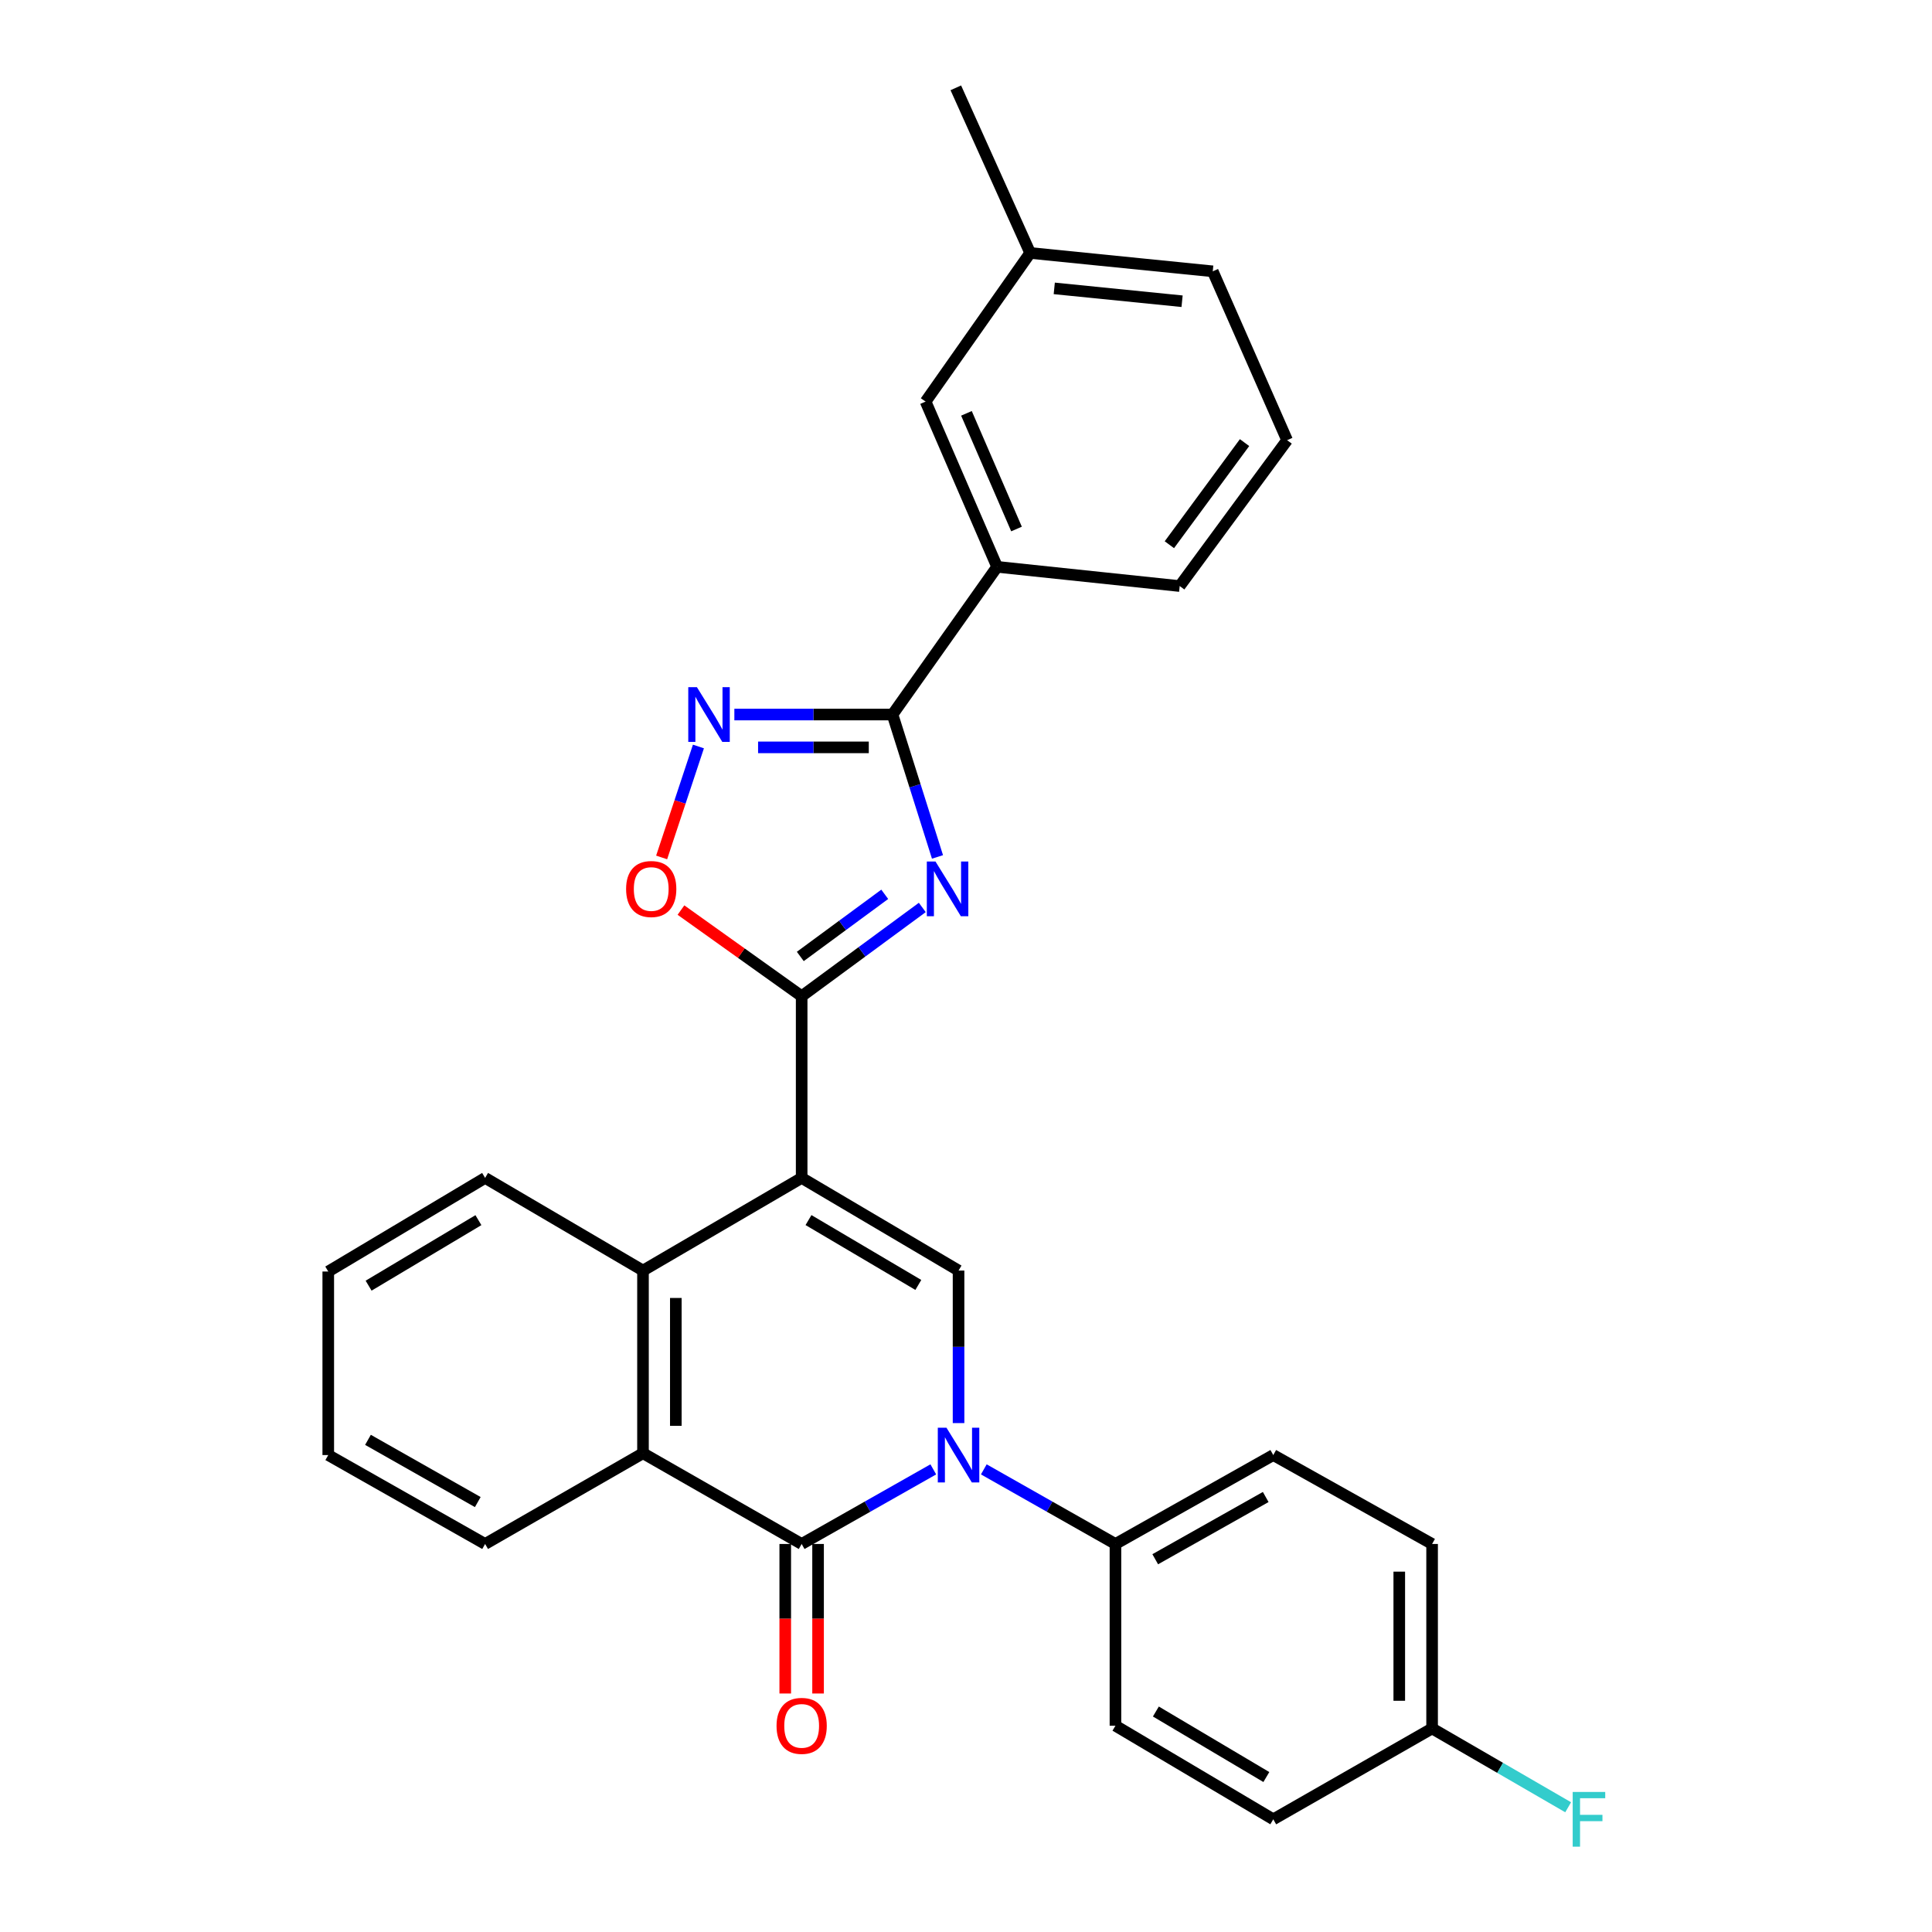 <?xml version='1.0' encoding='iso-8859-1'?>
<svg version='1.1' baseProfile='full'
              xmlns='http://www.w3.org/2000/svg'
                      xmlns:rdkit='http://www.rdkit.org/xml'
                      xmlns:xlink='http://www.w3.org/1999/xlink'
                  xml:space='preserve'
width='1000px' height='1000px' viewBox='0 0 1000 1000'>
<!-- END OF HEADER -->
<rect style='opacity:1.0;fill:#FFFFFF;stroke:none' width='1000' height='1000' x='0' y='0'> </rect>
<path class='bond-1' d='M 414.937,609.685 L 414.937,515.637' style='fill:none;fill-rule:evenodd;stroke:#000000;stroke-width:6px;stroke-linecap:butt;stroke-linejoin:miter;stroke-opacity:1' />
<path class='bond-4' d='M 414.937,609.685 L 496.145,657.644' style='fill:none;fill-rule:evenodd;stroke:#000000;stroke-width:6px;stroke-linecap:butt;stroke-linejoin:miter;stroke-opacity:1' />
<path class='bond-4' d='M 418.477,631.511 L 475.323,665.082' style='fill:none;fill-rule:evenodd;stroke:#000000;stroke-width:6px;stroke-linecap:butt;stroke-linejoin:miter;stroke-opacity:1' />
<path class='bond-7' d='M 414.937,609.685 L 332.812,657.644' style='fill:none;fill-rule:evenodd;stroke:#000000;stroke-width:6px;stroke-linecap:butt;stroke-linejoin:miter;stroke-opacity:1' />
<path class='bond-0' d='M 496.145,736.589 L 496.145,697.116' style='fill:none;fill-rule:evenodd;stroke:#0000FF;stroke-width:6px;stroke-linecap:butt;stroke-linejoin:miter;stroke-opacity:1' />
<path class='bond-0' d='M 496.145,697.116 L 496.145,657.644' style='fill:none;fill-rule:evenodd;stroke:#000000;stroke-width:6px;stroke-linecap:butt;stroke-linejoin:miter;stroke-opacity:1' />
<path class='bond-10' d='M 509.219,760.545 L 543.286,779.852' style='fill:none;fill-rule:evenodd;stroke:#0000FF;stroke-width:6px;stroke-linecap:butt;stroke-linejoin:miter;stroke-opacity:1' />
<path class='bond-10' d='M 543.286,779.852 L 577.354,799.159' style='fill:none;fill-rule:evenodd;stroke:#000000;stroke-width:6px;stroke-linecap:butt;stroke-linejoin:miter;stroke-opacity:1' />
<path class='bond-29' d='M 483.072,760.545 L 449.004,779.852' style='fill:none;fill-rule:evenodd;stroke:#0000FF;stroke-width:6px;stroke-linecap:butt;stroke-linejoin:miter;stroke-opacity:1' />
<path class='bond-29' d='M 449.004,779.852 L 414.937,799.159' style='fill:none;fill-rule:evenodd;stroke:#000000;stroke-width:6px;stroke-linecap:butt;stroke-linejoin:miter;stroke-opacity:1' />
<path class='bond-2' d='M 414.937,515.637 L 446.157,492.667' style='fill:none;fill-rule:evenodd;stroke:#000000;stroke-width:6px;stroke-linecap:butt;stroke-linejoin:miter;stroke-opacity:1' />
<path class='bond-2' d='M 446.157,492.667 L 477.378,469.696' style='fill:none;fill-rule:evenodd;stroke:#0000FF;stroke-width:6px;stroke-linecap:butt;stroke-linejoin:miter;stroke-opacity:1' />
<path class='bond-2' d='M 414.232,495.058 L 436.087,478.979' style='fill:none;fill-rule:evenodd;stroke:#000000;stroke-width:6px;stroke-linecap:butt;stroke-linejoin:miter;stroke-opacity:1' />
<path class='bond-2' d='M 436.087,478.979 L 457.941,462.9' style='fill:none;fill-rule:evenodd;stroke:#0000FF;stroke-width:6px;stroke-linecap:butt;stroke-linejoin:miter;stroke-opacity:1' />
<path class='bond-9' d='M 414.937,515.637 L 383.699,493.345' style='fill:none;fill-rule:evenodd;stroke:#000000;stroke-width:6px;stroke-linecap:butt;stroke-linejoin:miter;stroke-opacity:1' />
<path class='bond-9' d='M 383.699,493.345 L 352.462,471.053' style='fill:none;fill-rule:evenodd;stroke:#FF0000;stroke-width:6px;stroke-linecap:butt;stroke-linejoin:miter;stroke-opacity:1' />
<path class='bond-5' d='M 485.242,443.544 L 473.601,406.695' style='fill:none;fill-rule:evenodd;stroke:#0000FF;stroke-width:6px;stroke-linecap:butt;stroke-linejoin:miter;stroke-opacity:1' />
<path class='bond-5' d='M 473.601,406.695 L 461.961,369.845' style='fill:none;fill-rule:evenodd;stroke:#000000;stroke-width:6px;stroke-linecap:butt;stroke-linejoin:miter;stroke-opacity:1' />
<path class='bond-3' d='M 414.937,799.159 L 332.812,752.192' style='fill:none;fill-rule:evenodd;stroke:#000000;stroke-width:6px;stroke-linecap:butt;stroke-linejoin:miter;stroke-opacity:1' />
<path class='bond-12' d='M 406.44,799.159 L 406.44,837.857' style='fill:none;fill-rule:evenodd;stroke:#000000;stroke-width:6px;stroke-linecap:butt;stroke-linejoin:miter;stroke-opacity:1' />
<path class='bond-12' d='M 406.44,837.857 L 406.44,876.554' style='fill:none;fill-rule:evenodd;stroke:#FF0000;stroke-width:6px;stroke-linecap:butt;stroke-linejoin:miter;stroke-opacity:1' />
<path class='bond-12' d='M 423.433,799.159 L 423.433,837.857' style='fill:none;fill-rule:evenodd;stroke:#000000;stroke-width:6px;stroke-linecap:butt;stroke-linejoin:miter;stroke-opacity:1' />
<path class='bond-12' d='M 423.433,837.857 L 423.433,876.554' style='fill:none;fill-rule:evenodd;stroke:#FF0000;stroke-width:6px;stroke-linecap:butt;stroke-linejoin:miter;stroke-opacity:1' />
<path class='bond-11' d='M 461.961,369.845 L 516.103,293.395' style='fill:none;fill-rule:evenodd;stroke:#000000;stroke-width:6px;stroke-linecap:butt;stroke-linejoin:miter;stroke-opacity:1' />
<path class='bond-30' d='M 461.961,369.845 L 421.031,369.845' style='fill:none;fill-rule:evenodd;stroke:#000000;stroke-width:6px;stroke-linecap:butt;stroke-linejoin:miter;stroke-opacity:1' />
<path class='bond-30' d='M 421.031,369.845 L 380.102,369.845' style='fill:none;fill-rule:evenodd;stroke:#0000FF;stroke-width:6px;stroke-linecap:butt;stroke-linejoin:miter;stroke-opacity:1' />
<path class='bond-30' d='M 449.682,386.838 L 421.031,386.838' style='fill:none;fill-rule:evenodd;stroke:#000000;stroke-width:6px;stroke-linecap:butt;stroke-linejoin:miter;stroke-opacity:1' />
<path class='bond-30' d='M 421.031,386.838 L 392.381,386.838' style='fill:none;fill-rule:evenodd;stroke:#0000FF;stroke-width:6px;stroke-linecap:butt;stroke-linejoin:miter;stroke-opacity:1' />
<path class='bond-6' d='M 361.504,386.381 L 351.983,415.095' style='fill:none;fill-rule:evenodd;stroke:#0000FF;stroke-width:6px;stroke-linecap:butt;stroke-linejoin:miter;stroke-opacity:1' />
<path class='bond-6' d='M 351.983,415.095 L 342.462,443.809' style='fill:none;fill-rule:evenodd;stroke:#FF0000;stroke-width:6px;stroke-linecap:butt;stroke-linejoin:miter;stroke-opacity:1' />
<path class='bond-8' d='M 332.812,657.644 L 332.812,752.192' style='fill:none;fill-rule:evenodd;stroke:#000000;stroke-width:6px;stroke-linecap:butt;stroke-linejoin:miter;stroke-opacity:1' />
<path class='bond-8' d='M 349.805,671.826 L 349.805,738.01' style='fill:none;fill-rule:evenodd;stroke:#000000;stroke-width:6px;stroke-linecap:butt;stroke-linejoin:miter;stroke-opacity:1' />
<path class='bond-21' d='M 332.812,657.644 L 251.094,609.685' style='fill:none;fill-rule:evenodd;stroke:#000000;stroke-width:6px;stroke-linecap:butt;stroke-linejoin:miter;stroke-opacity:1' />
<path class='bond-22' d='M 332.812,752.192 L 251.094,799.159' style='fill:none;fill-rule:evenodd;stroke:#000000;stroke-width:6px;stroke-linecap:butt;stroke-linejoin:miter;stroke-opacity:1' />
<path class='bond-14' d='M 577.354,799.159 L 659.044,753.136' style='fill:none;fill-rule:evenodd;stroke:#000000;stroke-width:6px;stroke-linecap:butt;stroke-linejoin:miter;stroke-opacity:1' />
<path class='bond-14' d='M 597.948,807.061 L 655.131,774.845' style='fill:none;fill-rule:evenodd;stroke:#000000;stroke-width:6px;stroke-linecap:butt;stroke-linejoin:miter;stroke-opacity:1' />
<path class='bond-15' d='M 577.354,799.159 L 577.354,893.226' style='fill:none;fill-rule:evenodd;stroke:#000000;stroke-width:6px;stroke-linecap:butt;stroke-linejoin:miter;stroke-opacity:1' />
<path class='bond-13' d='M 516.103,293.395 L 479.086,207.862' style='fill:none;fill-rule:evenodd;stroke:#000000;stroke-width:6px;stroke-linecap:butt;stroke-linejoin:miter;stroke-opacity:1' />
<path class='bond-13' d='M 526.146,273.815 L 500.234,213.943' style='fill:none;fill-rule:evenodd;stroke:#000000;stroke-width:6px;stroke-linecap:butt;stroke-linejoin:miter;stroke-opacity:1' />
<path class='bond-23' d='M 516.103,293.395 L 610.613,303.345' style='fill:none;fill-rule:evenodd;stroke:#000000;stroke-width:6px;stroke-linecap:butt;stroke-linejoin:miter;stroke-opacity:1' />
<path class='bond-17' d='M 479.086,207.862 L 533.209,130.93' style='fill:none;fill-rule:evenodd;stroke:#000000;stroke-width:6px;stroke-linecap:butt;stroke-linejoin:miter;stroke-opacity:1' />
<path class='bond-18' d='M 659.044,753.136 L 741.253,799.159' style='fill:none;fill-rule:evenodd;stroke:#000000;stroke-width:6px;stroke-linecap:butt;stroke-linejoin:miter;stroke-opacity:1' />
<path class='bond-19' d='M 577.354,893.226 L 659.044,941.675' style='fill:none;fill-rule:evenodd;stroke:#000000;stroke-width:6px;stroke-linecap:butt;stroke-linejoin:miter;stroke-opacity:1' />
<path class='bond-19' d='M 598.276,885.877 L 655.459,919.792' style='fill:none;fill-rule:evenodd;stroke:#000000;stroke-width:6px;stroke-linecap:butt;stroke-linejoin:miter;stroke-opacity:1' />
<path class='bond-16' d='M 741.253,894.642 L 659.044,941.675' style='fill:none;fill-rule:evenodd;stroke:#000000;stroke-width:6px;stroke-linecap:butt;stroke-linejoin:miter;stroke-opacity:1' />
<path class='bond-20' d='M 741.253,894.642 L 776.465,915.04' style='fill:none;fill-rule:evenodd;stroke:#000000;stroke-width:6px;stroke-linecap:butt;stroke-linejoin:miter;stroke-opacity:1' />
<path class='bond-20' d='M 776.465,915.04 L 811.677,935.439' style='fill:none;fill-rule:evenodd;stroke:#33CCCC;stroke-width:6px;stroke-linecap:butt;stroke-linejoin:miter;stroke-opacity:1' />
<path class='bond-32' d='M 741.253,894.642 L 741.253,799.159' style='fill:none;fill-rule:evenodd;stroke:#000000;stroke-width:6px;stroke-linecap:butt;stroke-linejoin:miter;stroke-opacity:1' />
<path class='bond-32' d='M 724.26,880.319 L 724.26,813.481' style='fill:none;fill-rule:evenodd;stroke:#000000;stroke-width:6px;stroke-linecap:butt;stroke-linejoin:miter;stroke-opacity:1' />
<path class='bond-26' d='M 533.209,130.93 L 494.729,45.455' style='fill:none;fill-rule:evenodd;stroke:#000000;stroke-width:6px;stroke-linecap:butt;stroke-linejoin:miter;stroke-opacity:1' />
<path class='bond-33' d='M 533.209,130.93 L 627.72,140.437' style='fill:none;fill-rule:evenodd;stroke:#000000;stroke-width:6px;stroke-linecap:butt;stroke-linejoin:miter;stroke-opacity:1' />
<path class='bond-33' d='M 545.685,149.264 L 611.842,155.919' style='fill:none;fill-rule:evenodd;stroke:#000000;stroke-width:6px;stroke-linecap:butt;stroke-linejoin:miter;stroke-opacity:1' />
<path class='bond-27' d='M 251.094,609.685 L 169.904,658.134' style='fill:none;fill-rule:evenodd;stroke:#000000;stroke-width:6px;stroke-linecap:butt;stroke-linejoin:miter;stroke-opacity:1' />
<path class='bond-27' d='M 247.623,631.545 L 190.791,665.46' style='fill:none;fill-rule:evenodd;stroke:#000000;stroke-width:6px;stroke-linecap:butt;stroke-linejoin:miter;stroke-opacity:1' />
<path class='bond-31' d='M 251.094,799.159 L 169.904,753.136' style='fill:none;fill-rule:evenodd;stroke:#000000;stroke-width:6px;stroke-linecap:butt;stroke-linejoin:miter;stroke-opacity:1' />
<path class='bond-31' d='M 247.296,777.472 L 190.463,745.256' style='fill:none;fill-rule:evenodd;stroke:#000000;stroke-width:6px;stroke-linecap:butt;stroke-linejoin:miter;stroke-opacity:1' />
<path class='bond-24' d='M 610.613,303.345 L 666.2,227.839' style='fill:none;fill-rule:evenodd;stroke:#000000;stroke-width:6px;stroke-linecap:butt;stroke-linejoin:miter;stroke-opacity:1' />
<path class='bond-24' d='M 605.266,281.945 L 644.177,229.09' style='fill:none;fill-rule:evenodd;stroke:#000000;stroke-width:6px;stroke-linecap:butt;stroke-linejoin:miter;stroke-opacity:1' />
<path class='bond-25' d='M 666.2,227.839 L 627.72,140.437' style='fill:none;fill-rule:evenodd;stroke:#000000;stroke-width:6px;stroke-linecap:butt;stroke-linejoin:miter;stroke-opacity:1' />
<path class='bond-28' d='M 169.904,658.134 L 169.904,753.136' style='fill:none;fill-rule:evenodd;stroke:#000000;stroke-width:6px;stroke-linecap:butt;stroke-linejoin:miter;stroke-opacity:1' />
<path  class='atom-1' d='M 489.885 738.976
L 499.165 753.976
Q 500.085 755.456, 501.565 758.136
Q 503.045 760.816, 503.125 760.976
L 503.125 738.976
L 506.885 738.976
L 506.885 767.296
L 503.005 767.296
L 493.045 750.896
Q 491.885 748.976, 490.645 746.776
Q 489.445 744.576, 489.085 743.896
L 489.085 767.296
L 485.405 767.296
L 485.405 738.976
L 489.885 738.976
' fill='#0000FF'/>
<path  class='atom-3' d='M 484.202 445.909
L 493.482 460.909
Q 494.402 462.389, 495.882 465.069
Q 497.362 467.749, 497.442 467.909
L 497.442 445.909
L 501.202 445.909
L 501.202 474.229
L 497.322 474.229
L 487.362 457.829
Q 486.202 455.909, 484.962 453.709
Q 483.762 451.509, 483.402 450.829
L 483.402 474.229
L 479.722 474.229
L 479.722 445.909
L 484.202 445.909
' fill='#0000FF'/>
<path  class='atom-7' d='M 360.727 355.685
L 370.007 370.685
Q 370.927 372.165, 372.407 374.845
Q 373.887 377.525, 373.967 377.685
L 373.967 355.685
L 377.727 355.685
L 377.727 384.005
L 373.847 384.005
L 363.887 367.605
Q 362.727 365.685, 361.487 363.485
Q 360.287 361.285, 359.927 360.605
L 359.927 384.005
L 356.247 384.005
L 356.247 355.685
L 360.727 355.685
' fill='#0000FF'/>
<path  class='atom-10' d='M 324.07 460.149
Q 324.07 453.349, 327.43 449.549
Q 330.79 445.749, 337.07 445.749
Q 343.35 445.749, 346.71 449.549
Q 350.07 453.349, 350.07 460.149
Q 350.07 467.029, 346.67 470.949
Q 343.27 474.829, 337.07 474.829
Q 330.83 474.829, 327.43 470.949
Q 324.07 467.069, 324.07 460.149
M 337.07 471.629
Q 341.39 471.629, 343.71 468.749
Q 346.07 465.829, 346.07 460.149
Q 346.07 454.589, 343.71 451.789
Q 341.39 448.949, 337.07 448.949
Q 332.75 448.949, 330.39 451.749
Q 328.07 454.549, 328.07 460.149
Q 328.07 465.869, 330.39 468.749
Q 332.75 471.629, 337.07 471.629
' fill='#FF0000'/>
<path  class='atom-13' d='M 401.937 893.306
Q 401.937 886.506, 405.297 882.706
Q 408.657 878.906, 414.937 878.906
Q 421.217 878.906, 424.577 882.706
Q 427.937 886.506, 427.937 893.306
Q 427.937 900.186, 424.537 904.106
Q 421.137 907.986, 414.937 907.986
Q 408.697 907.986, 405.297 904.106
Q 401.937 900.226, 401.937 893.306
M 414.937 904.786
Q 419.257 904.786, 421.577 901.906
Q 423.937 898.986, 423.937 893.306
Q 423.937 887.746, 421.577 884.946
Q 419.257 882.106, 414.937 882.106
Q 410.617 882.106, 408.257 884.906
Q 405.937 887.706, 405.937 893.306
Q 405.937 899.026, 408.257 901.906
Q 410.617 904.786, 414.937 904.786
' fill='#FF0000'/>
<path  class='atom-21' d='M 814.023 927.515
L 830.863 927.515
L 830.863 930.755
L 817.823 930.755
L 817.823 939.355
L 829.423 939.355
L 829.423 942.635
L 817.823 942.635
L 817.823 955.835
L 814.023 955.835
L 814.023 927.515
' fill='#33CCCC'/>
</svg>
